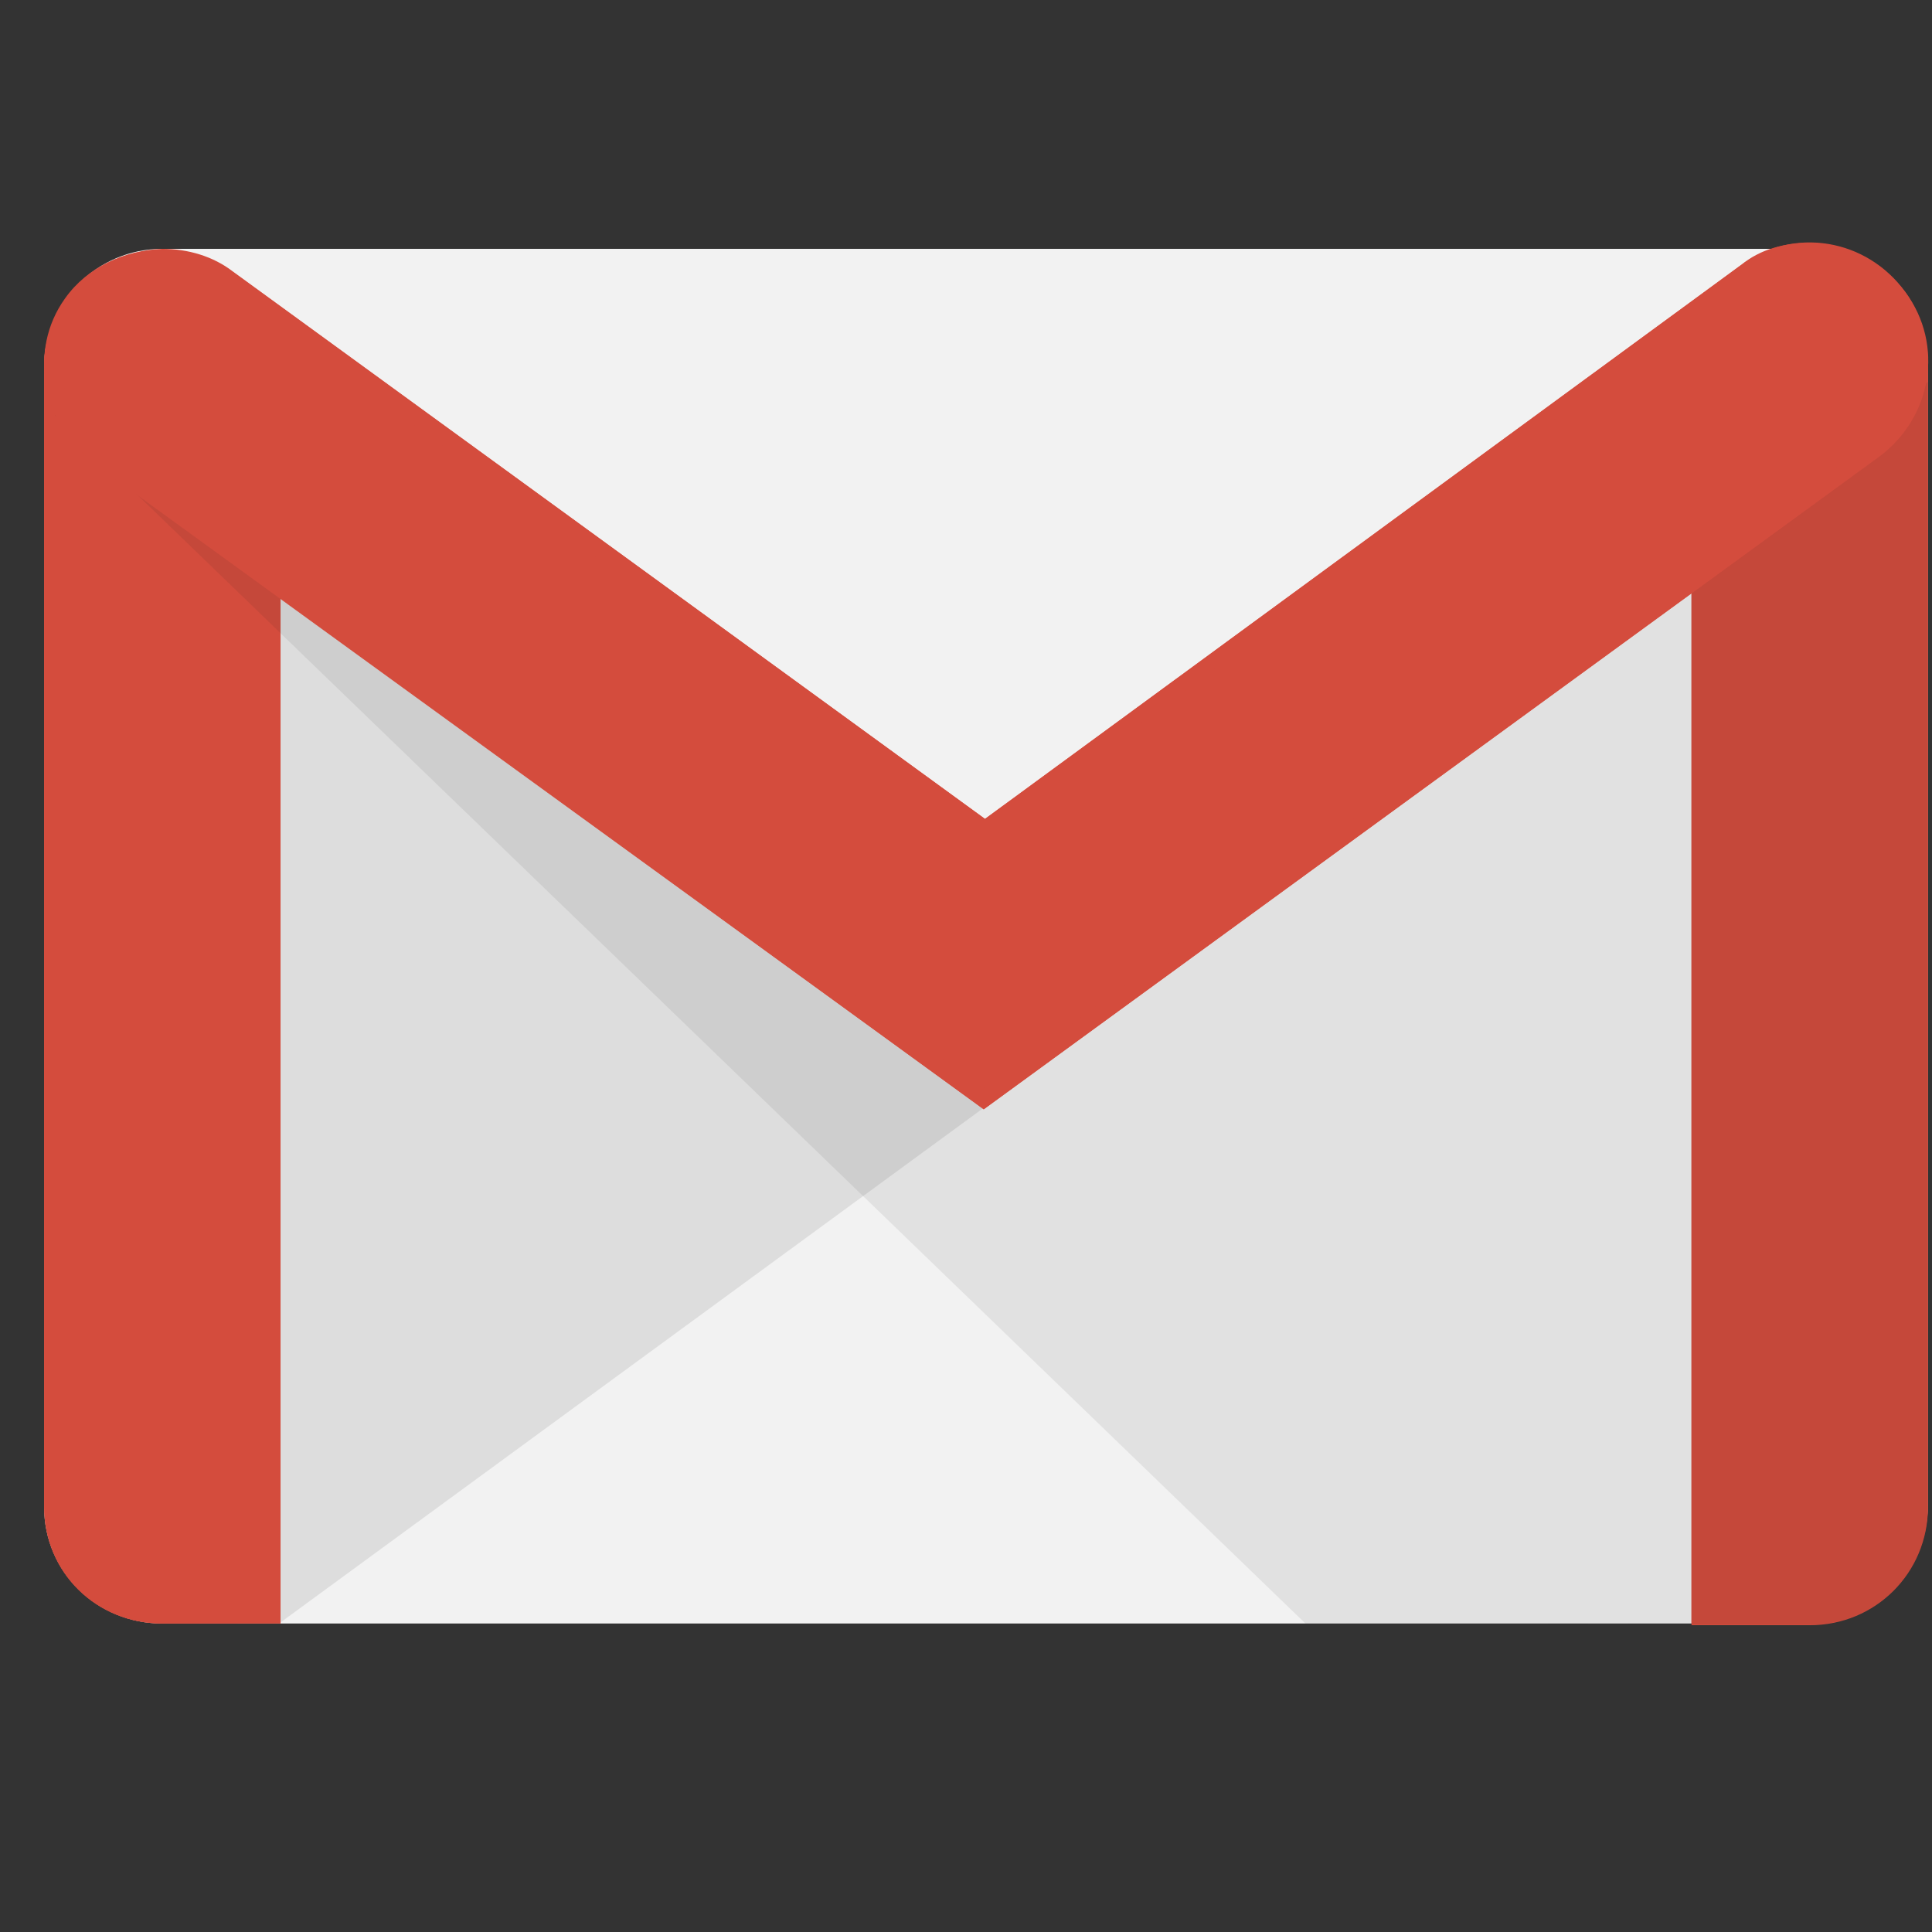<svg width="24" height="24" viewBox="0 0 24 24" fill="none" xmlns="http://www.w3.org/2000/svg">
<rect x="0" y="0" width="24" height="24" fill="#333333" stroke="none"/>
<g clip-path="url(#clip0_28_33600)">
<path d="M22.481 20.168H2.016C1.217 20.168 0.548 19.538 0.548 18.718V4.559C0.548 3.76 1.198 3.091 2.016 3.091H22.481C23.28 3.091 23.95 3.742 23.95 4.559V18.699C23.931 19.535 23.28 20.168 22.481 20.168Z" fill="#F2F2F2"/>
<path opacity="0.1" d="M3.466 20.168L12.221 13.761L12.277 13.389L3.262 6.902L3.243 19.85L3.466 20.168Z" fill="#221F1F"/>
<path d="M2.016 20.168C1.198 20.168 0.548 19.538 0.548 18.718V4.539C0.548 3.721 1.198 3.572 2.016 3.572C2.834 3.572 3.485 3.74 3.485 4.539V20.166L2.016 20.168Z" fill="#D44C3D"/>
<path d="M2.016 3.798C3.057 3.798 3.262 4.116 3.262 4.541V19.963H2.016C1.329 19.963 0.771 19.406 0.771 18.718V4.541C0.752 4.095 0.975 3.798 2.016 3.798ZM2.016 3.593C1.198 3.593 0.548 3.76 0.548 4.541V18.699C0.548 19.535 1.198 20.168 2.016 20.168H3.485V4.541C3.466 3.742 2.834 3.593 2.016 3.593ZM22.481 3.798C23.429 3.798 23.726 3.983 23.726 4.504V18.737C23.726 19.424 23.169 19.982 22.481 19.982H21.236V4.504C21.217 3.965 21.533 3.798 22.481 3.798ZM22.481 3.593C21.663 3.593 21.013 3.705 21.013 4.506V20.189H22.481C23.299 20.189 23.95 19.538 23.95 18.72V4.485C23.931 3.686 23.28 3.593 22.481 3.593Z" fill="#D44C3D"/>
<path d="M22.481 20.168H21.012V4.504C21.012 3.686 21.663 3.591 22.481 3.591C23.299 3.591 23.949 3.703 23.949 4.504V18.737C23.931 19.536 23.28 20.168 22.481 20.168Z" fill="#D44C3D"/>
<path opacity="0.08" d="M16.217 20.168L0.678 5.154L1.496 5.489L12.314 13.277L23.95 4.743V18.734C23.95 19.534 23.299 20.184 22.481 20.184L16.217 20.168Z" fill="#221F1F"/>
<path d="M12.22 13.779L1.179 5.768C0.528 5.284 0.342 4.355 0.826 3.704C1.309 3.054 2.238 2.905 2.907 3.388L12.236 10.173L21.623 3.295C22.276 2.812 23.189 2.961 23.67 3.63C24.153 4.281 24.004 5.191 23.335 5.675L12.22 13.779Z" fill="#D44C3D"/>
<path d="M22.48 3.24C22.871 3.24 23.261 3.426 23.503 3.76C23.893 4.318 23.782 5.099 23.224 5.508L12.22 13.519L1.309 5.601C0.752 5.192 0.603 4.393 0.991 3.853C1.214 3.519 1.606 3.314 2.032 3.314C2.311 3.314 2.571 3.389 2.775 3.556L12.088 10.322L12.218 10.396L12.348 10.322L21.716 3.445C21.958 3.314 22.2 3.24 22.48 3.24ZM22.48 3.017C22.183 3.017 21.865 3.091 21.625 3.296L12.236 10.173L2.889 3.37C2.648 3.184 2.332 3.091 2.016 3.091C1.549 3.11 1.086 3.314 0.808 3.707C0.341 4.357 0.529 5.268 1.179 5.751L12.22 13.781L23.338 5.677C23.988 5.201 24.137 4.291 23.672 3.632C23.375 3.242 22.929 3.017 22.483 3.017L22.48 3.017Z" fill="#D44C3D"/>
</g>
<defs>
<clipPath id="clip0_28_33600">
<rect width="24" height="17.25" fill="white" transform="translate(0 3)"/>
</clipPath>
</defs>
</svg>
